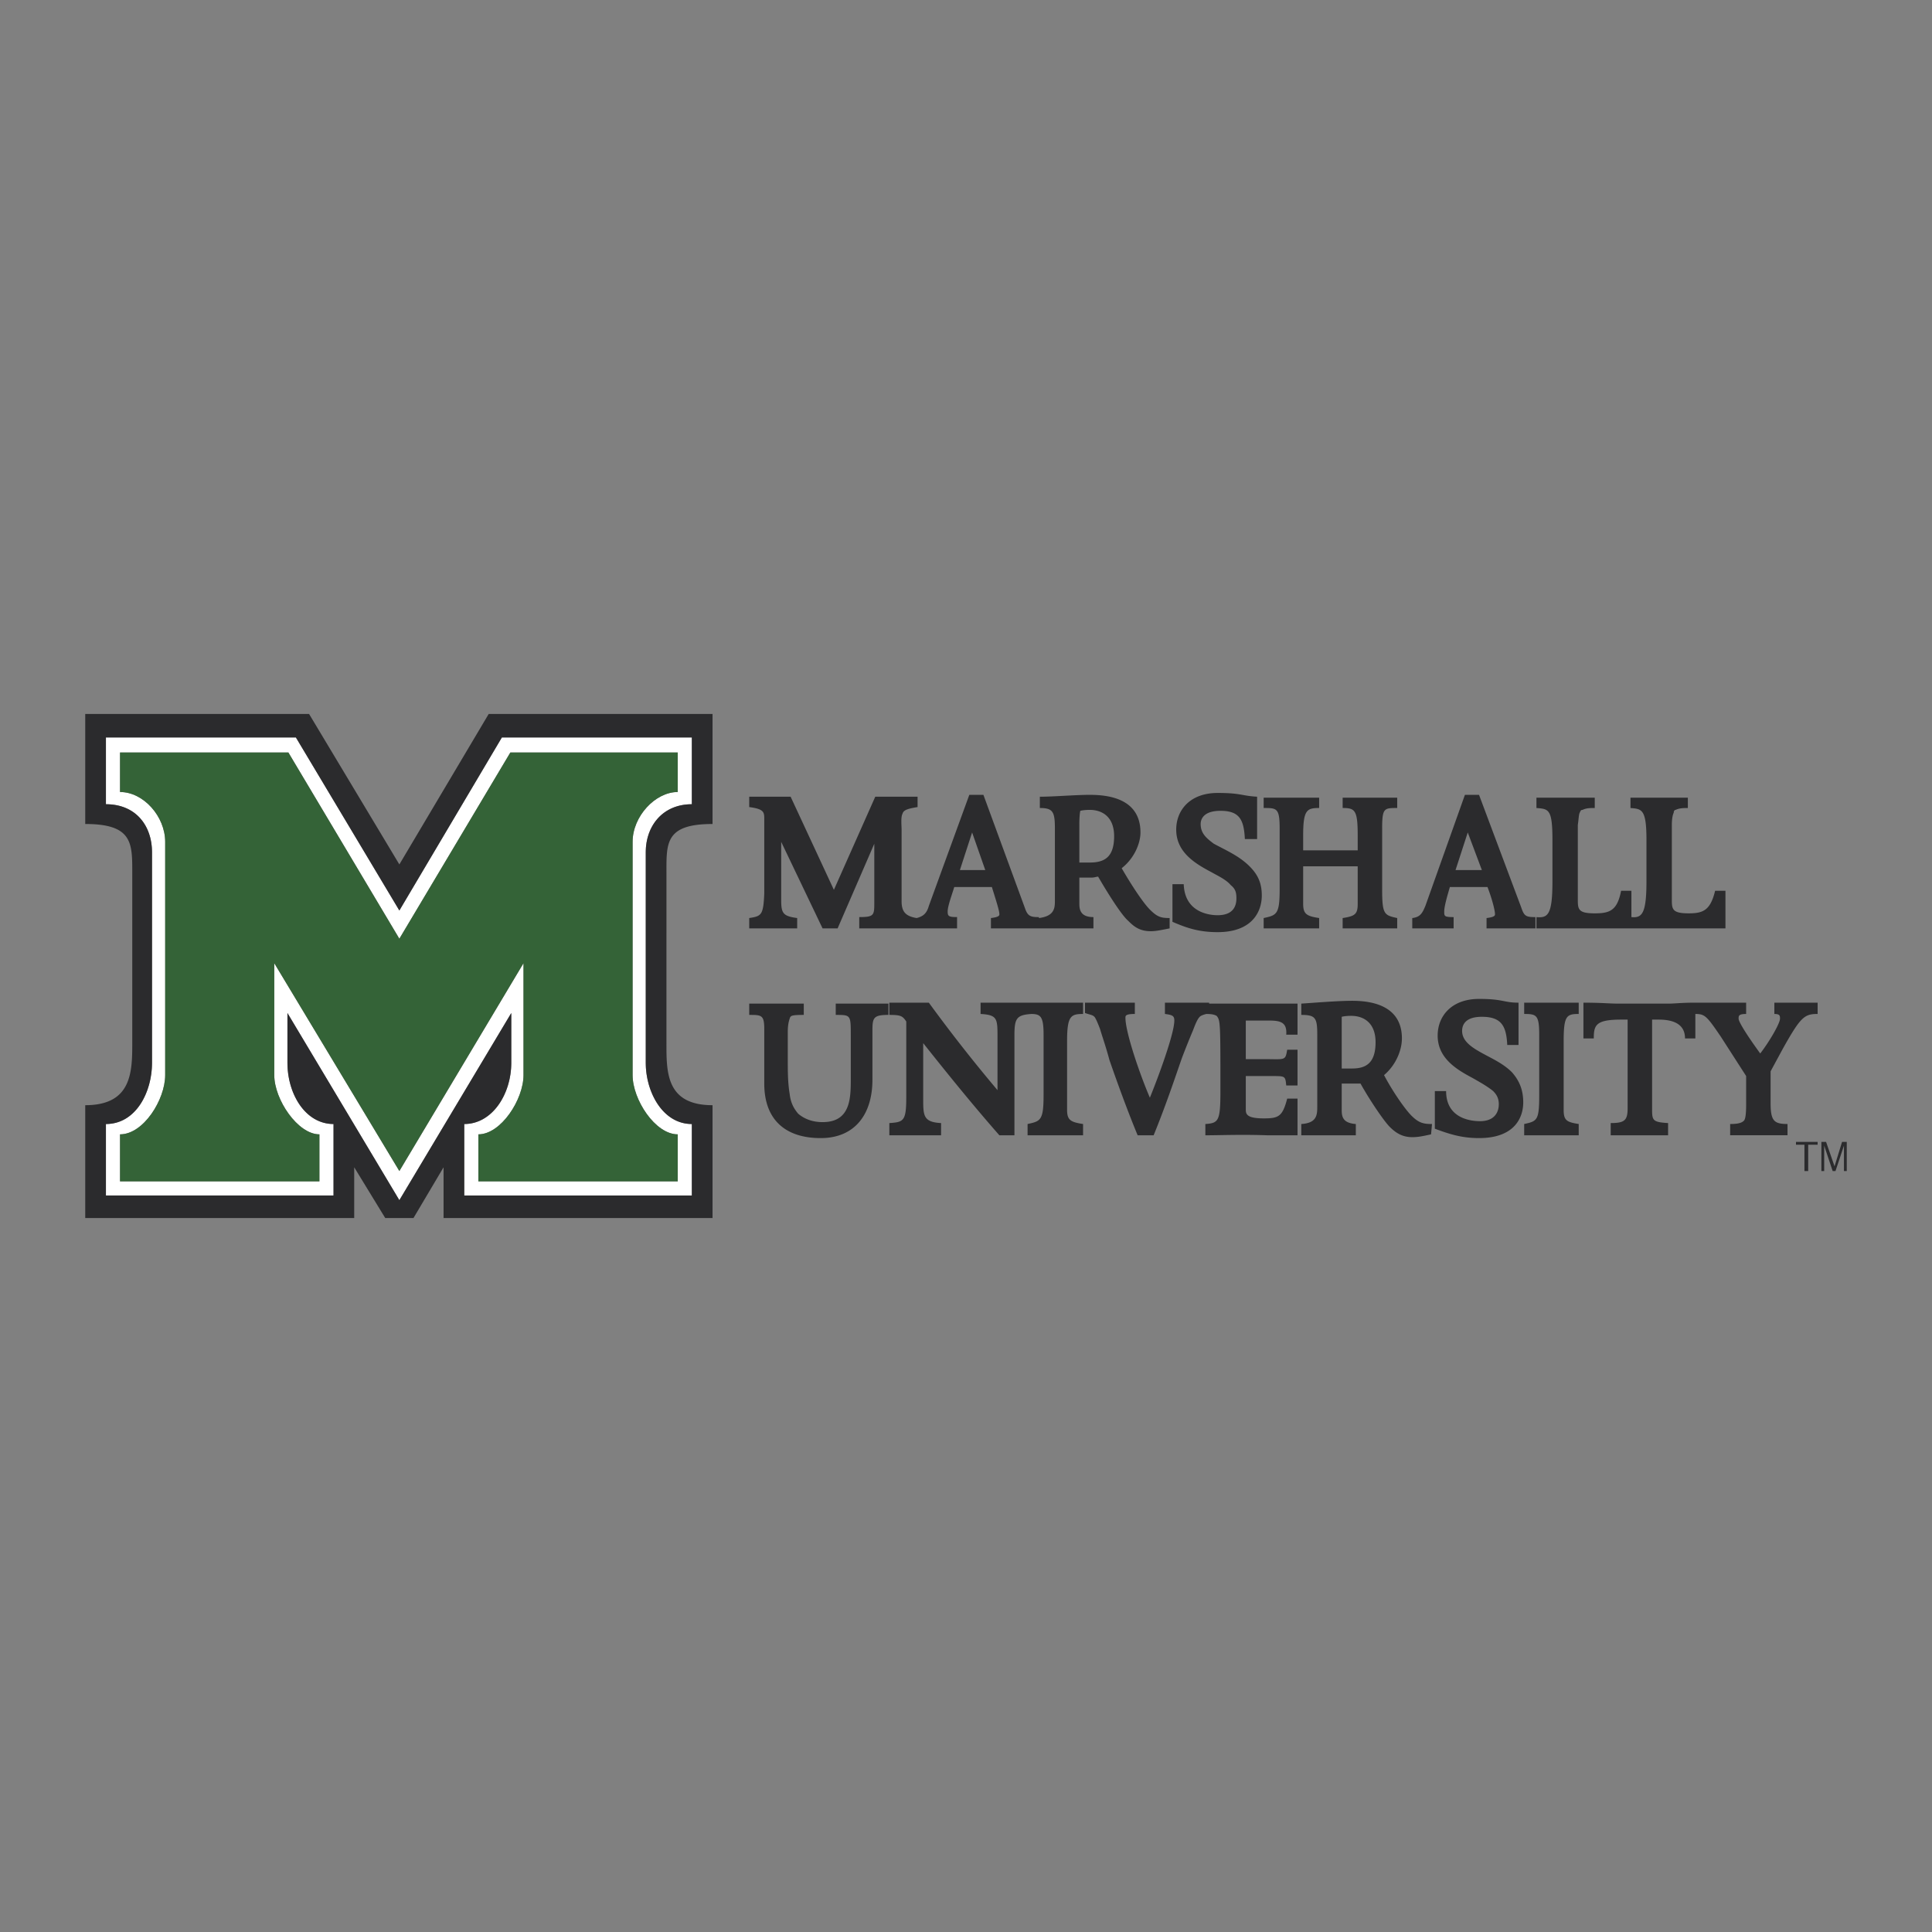 <svg xmlns="http://www.w3.org/2000/svg" width="2500" height="2500" viewBox="0 0 192.756 192.756"><rect x="0" y="0" width="192.756" height="192.756" fill="#808080" stroke="none"/><g fill-rule="evenodd" clip-rule="evenodd"><path fill="#fff" fill-opacity="0" d="M0 0h192.756v192.756H0V0z"/><path d="M69.026 80.239v-6.662H50.072L39.844 90.842 29.522 73.577H10.568v6.662c3.002 0 4.598 2.158 4.598 4.786v21.019c0 2.908-1.595 6.1-4.598 6.1v7.131h22.708v-7.131c-2.815 0-4.598-3.004-4.598-6.1v-4.973l11.167 18.672L51.01 101.07v4.973c0 3.096-1.877 6.1-4.692 6.1v7.131h22.708v-7.131c-2.909 0-4.598-3.191-4.598-6.1V85.024c0-2.627 1.689-4.785 4.598-4.785zm-1.408 32.935v4.691H47.726v-4.691c2.252 0 4.504-3.471 4.504-5.91V96.097l-12.386 20.737-12.48-20.737v11.167c0 2.439 2.346 5.91 4.504 5.91v4.691H11.976v-4.691c2.346 0 4.504-3.471 4.504-5.91V83.993c0-2.534-2.158-4.974-4.504-4.974v-3.941h16.796l11.072 18.579 11.072-18.579h16.702v3.941c-2.251 0-4.503 2.439-4.503 4.974v23.271c0 2.439 2.252 5.91 4.503 5.91z" fill="#fff"/><path d="M67.618 79.019v-3.941H50.917L39.844 93.657 28.772 75.078H11.976v3.941c2.346 0 4.504 2.439 4.504 4.974v23.271c0 2.439-2.158 5.91-4.504 5.91v4.691h19.892v-4.691c-2.158 0-4.504-3.471-4.504-5.91V96.097l12.48 20.737L52.23 96.097v11.167c0 2.439-2.252 5.91-4.504 5.91v4.691h19.892v-4.691c-2.251 0-4.503-3.471-4.503-5.91V83.993c0-2.535 2.252-4.974 4.503-4.974z" fill="#346337"/><path d="M39.844 86.244l-9.008-15.013H8.504V82.21c4.692 0 4.692 1.877 4.692 4.785v16.984c0 2.908 0 6.287-4.692 6.287v11.26H35.34v-5.066l3.096 5.066h2.815l3.003-5.066v5.066H71.09v-11.26c-4.692 0-4.598-3.379-4.598-6.287V86.995c0-2.908-.094-4.785 4.598-4.785V71.231H48.758l-8.914 15.013zm29.182-12.667v6.662c-2.909 0-4.598 2.158-4.598 4.786v21.019c0 2.908 1.689 6.1 4.598 6.1v7.131H46.318v-7.131c2.815 0 4.692-3.004 4.692-6.1v-4.973l-11.166 18.672-11.166-18.673v4.973c0 3.096 1.783 6.1 4.598 6.1v7.131H10.568v-7.131c3.002 0 4.598-3.191 4.598-6.1V85.024c0-2.627-1.595-4.786-4.598-4.786v-6.662h18.954l10.322 17.265 10.228-17.265h18.954v.001zM79.535 92.625v-1.032c-1.408-.188-1.595-.469-1.595-1.783v-5.817l4.128 8.632h1.501l3.66-8.445v5.817c0 1.313 0 1.501-1.501 1.501v1.126h9.759v-1.126c-.845 0-.938-.094-.938-.562 0-.563.469-1.783.657-2.439h3.754c.375 1.22.75 2.346.75 2.721 0 .094 0 .281-.844.375v1.032h10.227v-1.126c-1.219 0-1.406-.656-1.406-1.313v-2.627h1.219c.281 0 .469-.094.656-.094 1.033 1.783 2.348 3.847 3.004 4.41.562.563 1.125 1.032 2.252 1.032.469 0 .938-.094 1.877-.282v-1.032c-.846 0-1.221-.094-1.971-.844-.656-.657-1.783-2.346-2.814-4.129 1.219-.938 1.875-2.439 1.875-3.565 0-3.472-3.377-3.753-5.066-3.753-1.406 0-3.66.188-4.973.188v1.126c1.312 0 1.502.375 1.502 2.064v7.225c0 .75-.096 1.501-1.596 1.689V91.5c-.846 0-1.127-.094-1.408-.938l-4.129-11.26h-1.407l-4.035 11.072c-.188.657-.469 1.032-1.22 1.22-1.126-.188-1.501-.657-1.501-1.689v-7.131c0-.47-.094-1.22.094-1.596.094-.281.281-.469 1.501-.657v-1.032h-4.222l-4.128 9.29-4.316-9.29H74.75v1.032c1.407.188 1.501.469 1.501 1.126v7.506c-.094 2.158-.282 2.252-1.501 2.44v1.032h4.785zm28.151-10.416c0-.094 0-.845.094-1.313.375-.094.844-.094.938-.094 1.314 0 2.439.75 2.439 2.627 0 2.158-1.031 2.627-2.439 2.627H107.687v-3.847h-.001zm-10.698.845l1.313 3.753h-2.533l1.22-3.753zM125.889 89.341c0-1.22-.375-2.064-1.221-2.909-1.031-1.032-2.346-1.595-3.564-2.252-.752-.563-1.314-1.032-1.314-1.971 0-.469.281-1.313 1.971-1.313 1.877 0 2.346.844 2.439 2.815h1.221v-4.223c-1.596-.094-1.596-.375-3.941-.375-2.721 0-4.129 1.689-4.129 3.66 0 2.251 1.877 3.377 3.473 4.222.656.376 1.5.751 1.969 1.314.471.375.564.75.564 1.314 0 .844-.375 1.688-1.877 1.688-.844 0-3.285-.281-3.379-3.096h-1.125v3.753c1.502.657 2.721 1.032 4.504 1.032 3.471 0 4.409-2.064 4.409-3.659zM131.611 92.625v-1.032c-1.219-.188-1.594-.375-1.594-1.408v-3.753h5.441v3.753c0 1.032-.281 1.22-1.502 1.408v1.032h5.443v-1.032c-1.314-.282-1.502-.375-1.502-2.909v-6.005c0-2.064.188-2.064 1.502-2.064v-1.032h-5.443v1.032c1.221 0 1.502.188 1.502 2.721v1.501h-5.441v-1.501c0-2.533.375-2.721 1.594-2.721v-1.032h-5.535v1.032c1.314 0 1.596 0 1.596 2.064v6.005c0 2.533-.281 2.627-1.596 2.909v1.032h5.535zM145.029 91.499c-.938 0-.938-.094-.938-.562 0-.563.375-1.783.562-2.439h3.754c.469 1.22.75 2.346.75 2.721 0 .094 0 .281-.844.375v1.032h4.879V91.5c-.938 0-1.125-.094-1.408-.938l-4.221-11.26h-1.408l-3.941 11.072c-.281.657-.469 1.125-1.312 1.22v1.032h4.127v-1.127zm1.409-8.445l1.408 3.753h-2.627l1.219-3.753zM162.764 92.625h9.385v-3.753h-1.033c-.469 1.971-1.219 2.252-2.627 2.252-1.596 0-1.689-.375-1.689-1.313v-4.879-2.627c0-.657.094-1.032.188-1.22 0-.188.094-.281.188-.281.377-.188.846-.188 1.221-.188v-1.032h-5.725v1.032c1.127.094 1.596.094 1.596 3.19v4.129c0 3.284-.469 3.659-1.502 3.565v-2.627h-1.031c-.375 1.971-1.127 2.252-2.627 2.252-1.596 0-1.689-.375-1.689-1.313v-4.879-2.627c.094-.657.094-1.032.188-1.22s.094-.281.281-.281c.375-.188.752-.188 1.221-.188v-1.032h-5.818v1.032c1.221.094 1.596.094 1.596 3.19v4.129c0 3.377-.469 3.659-1.596 3.565v1.126h9.473v-.002zM83.382 100.131v1.127c1.501 0 1.501 0 1.501 2.064v4.41c0 1.971-.094 4.223-2.815 4.223-.938 0-1.783-.281-2.439-.846-.469-.562-.75-1.125-.844-1.971-.188-1.125-.188-2.252-.188-3.377v-2.814c0-.658.094-1.033.188-1.314s.094-.375 1.407-.375v-1.127H74.75v1.127c1.22 0 1.501 0 1.501 1.408v5.441c0 3.66 2.158 5.441 5.63 5.441 3.378 0 5.161-2.346 5.161-5.816v-4.879c0-1.314.094-1.596 1.595-1.596v-1.127h-5.255v.001zM102.994 100.037h-5.162v1.127c1.689.094 1.689.469 1.689 2.346v5.254a155.215 155.215 0 0 1-6.85-8.727H88.73v1.221c1.126 0 1.313.094 1.688.656v7.602c0 2.346-.281 2.439-1.688 2.533v1.219h5.161v-1.219c-1.783-.094-1.783-.752-1.783-2.439v-5.537c2.158 2.721 4.879 6.1 7.6 9.195h1.502v-9.945c0-1.689.188-2.064 1.689-2.158.938 0 1.219.281 1.219 2.064v6.004c0 2.535-.281 2.629-1.596 2.91v1.125h5.537v-1.125c-1.221-.188-1.596-.375-1.596-1.408v-6.85c0-2.533.375-2.721 1.596-2.721v-1.127h-5.065zM124.762 100.131h-4.127v-.094h-4.41v1.127c.75.094.938.188.938.656 0 1.314-1.596 5.631-2.439 7.695-.939-2.158-2.439-6.475-2.439-7.977 0-.188 0-.375.938-.375v-1.127h-4.973v1.033c.562.188.75.188.938.375.094.094.281.469.564 1.221.188.656.562 1.688.938 3.096.844 2.439 1.877 5.254 2.814 7.506h1.596c1.221-3.002 2.064-5.535 2.814-7.693a84.332 84.332 0 0 1 1.127-2.814c.281-.752.469-1.127.656-1.314.094-.094.281-.188.656-.281.658 0 .846.094 1.033.188.375.469.375.656.375 7.506 0 3.004-.188 3.191-1.502 3.285v1.125c1.502 0 3.566-.094 6.193 0h3.002v-3.658h-1.031c-.469 1.783-.844 1.971-2.346 1.971-1.596 0-1.783-.377-1.783-.846v-3.377h2.627c1.314 0 1.314 0 1.408.938h1.125v-3.566h-1.031c-.188 1.127-.188.939-2.346.939h-1.783v-3.848h2.346c1.127 0 1.783.188 1.689 1.408h1.125v-3.098h-4.692v-.001zM138.086 107.264c1.221-1.033 1.783-2.535 1.783-3.66 0-3.473-3.377-3.754-4.973-3.754-1.408 0-3.66.188-5.066.281v1.127c1.406 0 1.594.281 1.594 1.971v7.225c0 .844-.094 1.596-1.594 1.689v1.125h5.441v-1.125c-1.314-.094-1.408-.75-1.408-1.408v-2.627H135.74c.939 1.689 2.346 3.754 2.91 4.316.562.562 1.219 1.031 2.252 1.031.562 0 1.031-.094 1.875-.281l.094-1.031c-.844 0-1.312-.094-2.062-.846-.565-.563-1.784-2.252-2.723-4.033zm-3.19-.659h-1.033v-3.752-1.408c.377-.094.846-.094.939-.094 1.312 0 2.439.75 2.439 2.627.001 2.159-1.03 2.627-2.345 2.627zM147.281 104.729c-.75-.469-1.406-1.031-1.406-1.875 0-.564.281-1.408 1.971-1.408 1.971 0 2.439.938 2.533 2.814h1.125v-4.223c-1.5 0-1.5-.375-3.939-.375-2.723 0-4.129 1.689-4.129 3.66 0 2.252 1.877 3.377 3.471 4.223.658.375 1.502.844 2.064 1.312.375.375.564.752.564 1.314 0 .844-.471 1.689-1.877 1.689-.939 0-3.379-.281-3.379-3.004h-1.125v3.754c1.5.562 2.721.938 4.41.938 3.564 0 4.41-2.062 4.41-3.564 0-1.221-.377-2.158-1.127-3.004-1.031-1.031-2.345-1.5-3.566-2.251zM152.068 100.037v1.127c1.219 0 1.5.094 1.5 2.064v6.004c0 2.535-.188 2.629-1.5 2.91v1.125h5.441v-1.125c-1.219-.188-1.502-.375-1.502-1.408v-6.85c0-2.533.283-2.721 1.502-2.721v-1.127h-5.441v.001zM179.186 100.037h-2.158v1.127c.562 0 .562.188.562.469 0 .469-1.031 2.252-1.971 3.473-1.5-2.064-2.158-3.191-2.158-3.473s0-.469.752-.469v-1.127h-5.162c-1.312 0-1.971.094-2.533.094h-5.066c-.939 0-1.596-.094-3.473-.094v3.566h1.033c0-1.314.188-1.877 2.721-1.877h.656v8.82c0 1.221-.281 1.502-1.689 1.502v1.219h5.725v-1.219c-1.596-.094-1.596-.281-1.596-1.502v-8.82h.658c1.781 0 2.627.656 2.627 1.877h1.031v-2.439c.939 0 1.127.188 2.533 2.252l2.535 3.941v2.814c0 1.125-.094 1.596-.283 1.689-.281.281-1.031.281-1.312.281v1.125h5.723v-1.125c-1.312 0-1.688-.281-1.688-2.064v-3.191l1.219-2.252c1.783-3.189 2.158-3.471 3.473-3.471v-1.127h-2.159v.001zM179.186 114.207h.843v2.627h.375v-2.627h.94v-.281h-2.158v.281zM183.033 116.365l-.845-2.439h-.469v2.908H182v-2.533l.844 2.533h.283l.844-2.533v2.533h.281v-2.908h-.469l-.75 2.439z" fill="#2b2b2d"/></g></svg>
